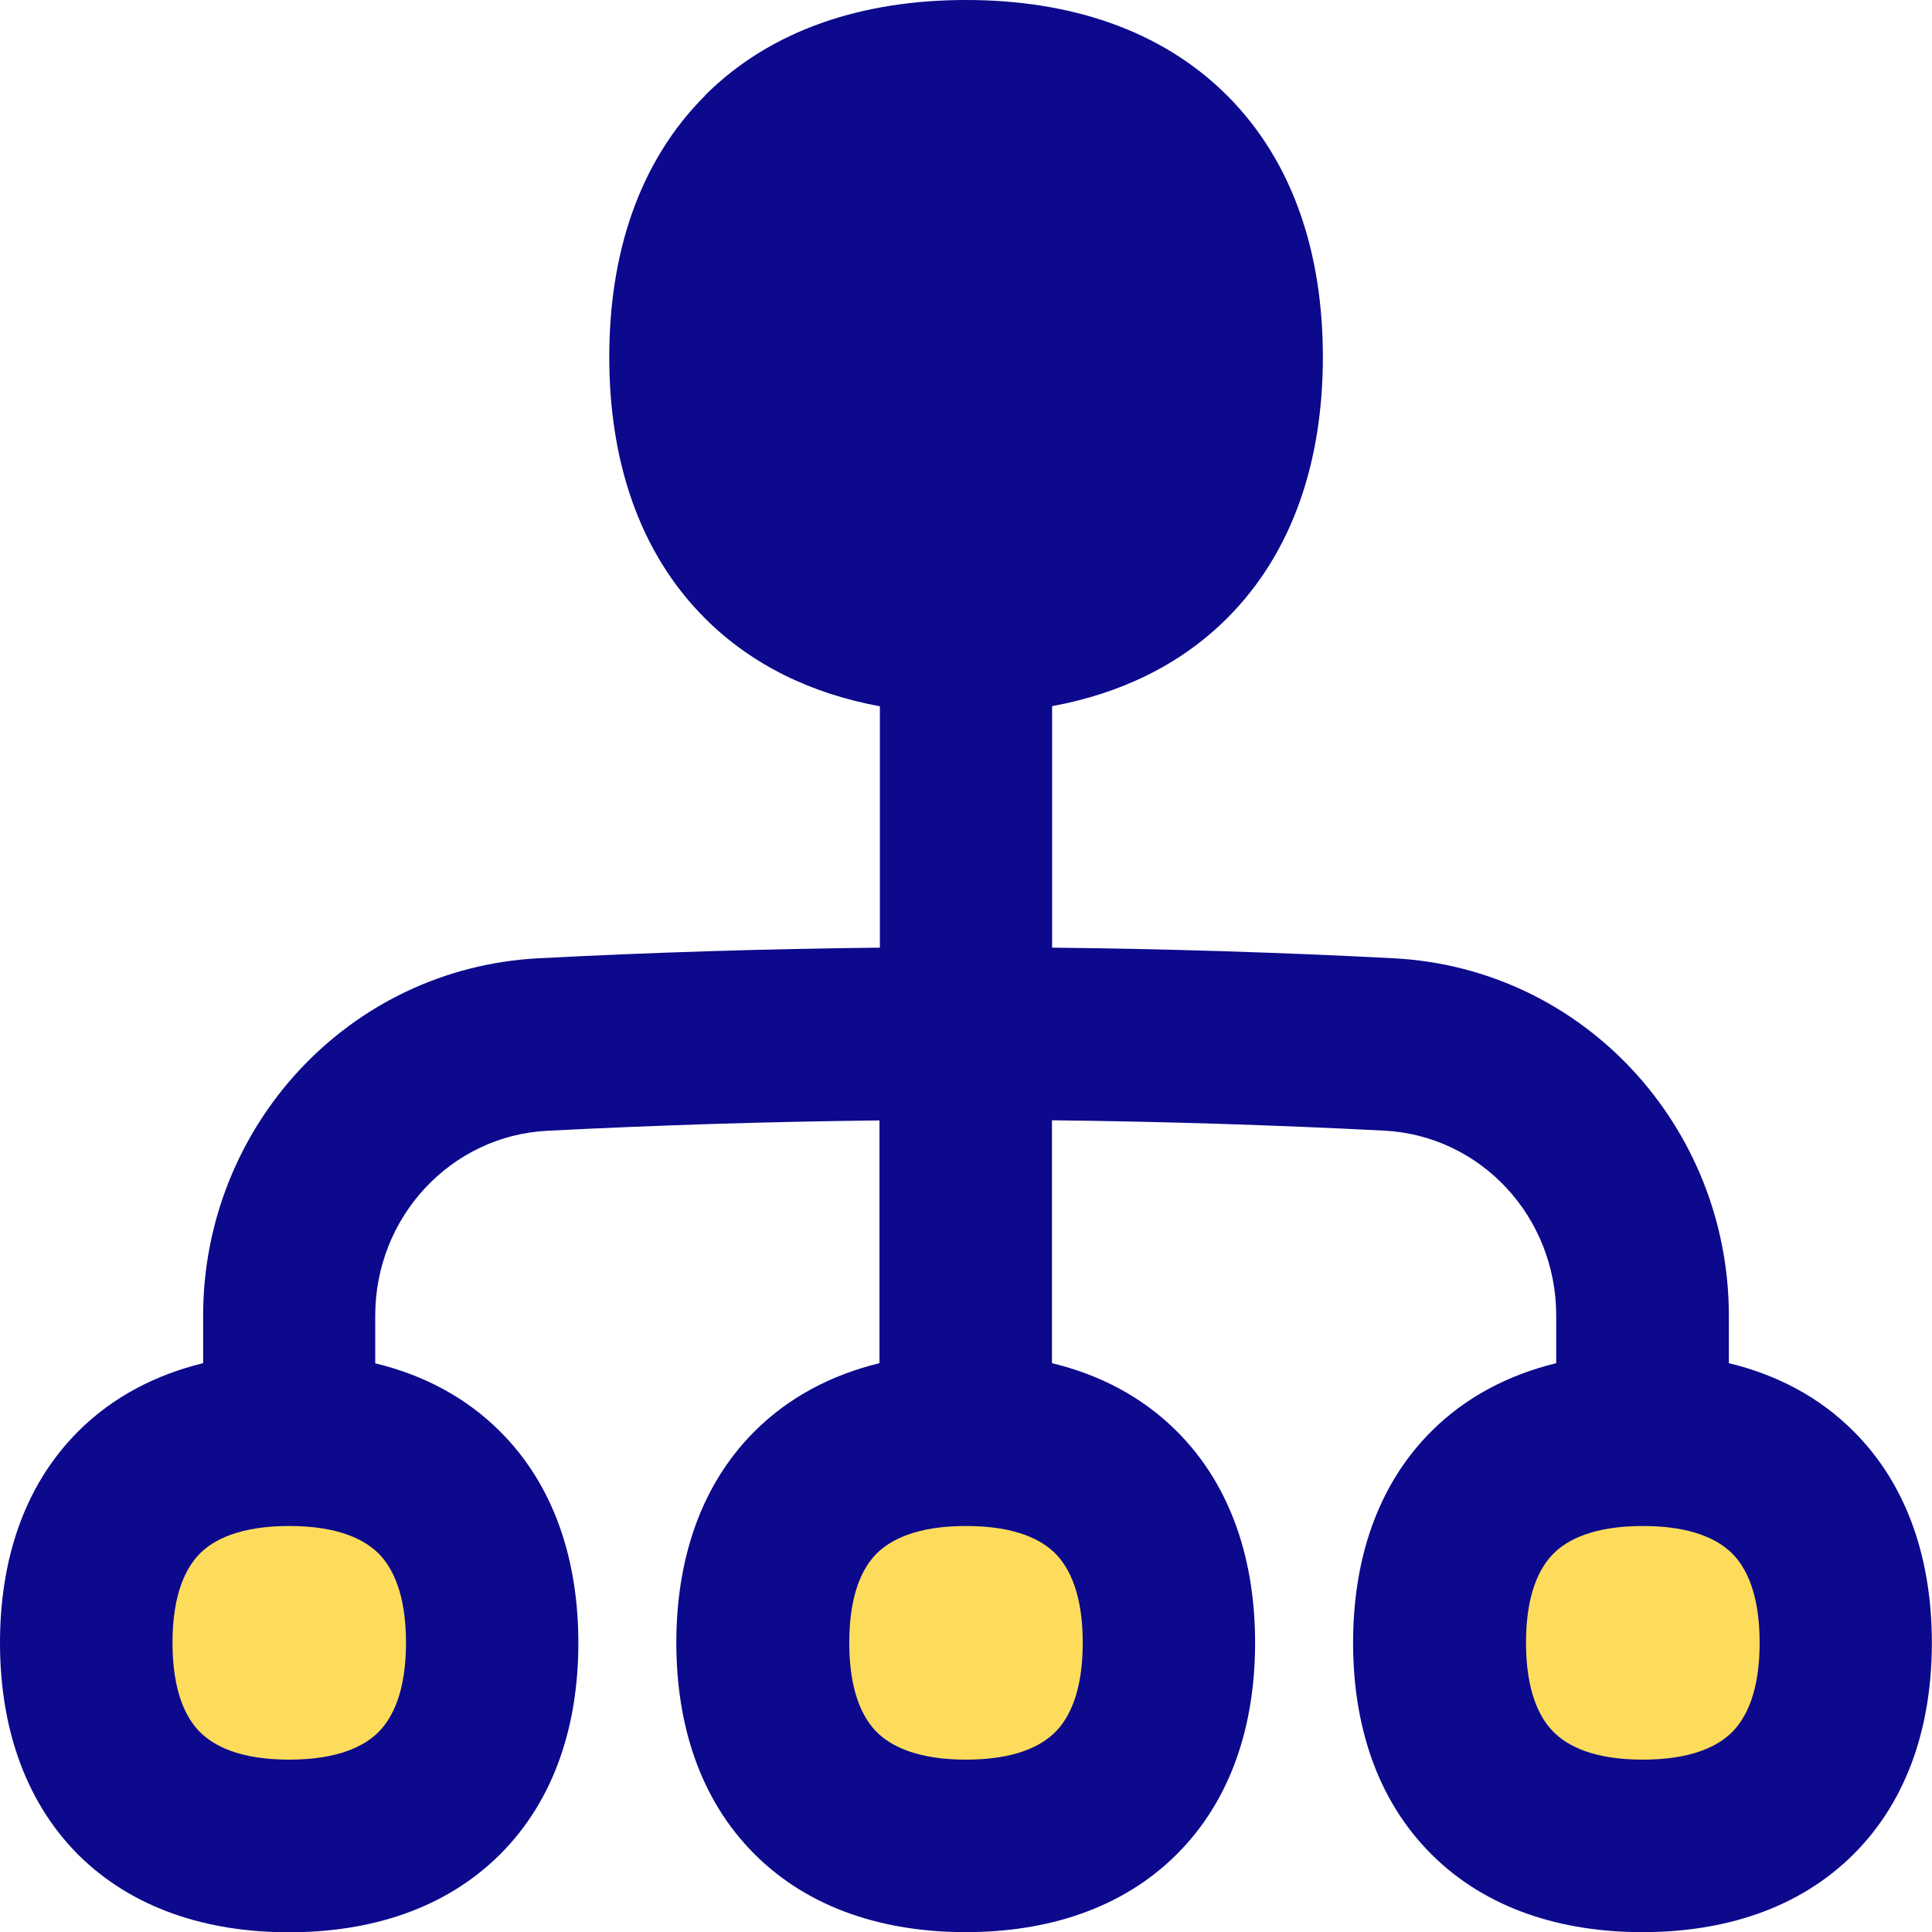 <svg xmlns="http://www.w3.org/2000/svg" fill="none" viewBox="0 0 14 14" id="Hierarchy-2--Streamline-Flex">
  <desc>
    Hierarchy 2 Streamline Icon: https://streamlinehq.com
  </desc>
  <g id="hierarchy-2--node-organization-links-structure-link-nodes-network-hierarchy">
    <path id="Vector" fill="#fddc5c" d="M2.096 13.375c0.942 0 1.471 -0.53 1.471 -1.471 0 -0.942 -0.53 -1.471 -1.471 -1.471 -0.942 0 -1.471 0.53 -1.471 1.471 0 0.942 0.53 1.471 1.471 1.471Z" stroke-width="1"></path>
    <path id="Vector_2" fill="#fddc5c" d="M7 13.375c0.942 0 1.471 -0.53 1.471 -1.471 0 -0.942 -0.53 -1.471 -1.471 -1.471s-1.471 0.53 -1.471 1.471c0 0.942 0.53 1.471 1.471 1.471Z" stroke-width="1"></path>
    <path id="Vector_3" fill="#fddc5c" d="M11.904 13.375c0.942 0 1.471 -0.53 1.471 -1.471 0 -0.942 -0.53 -1.471 -1.471 -1.471 -0.942 0 -1.471 0.53 -1.471 1.471 0 0.942 0.53 1.471 1.471 1.471Z" stroke-width="1"></path>
    <path id="Union" fill="#0c098c" fill-rule="evenodd" d="M5.107 0.693C5.589 0.211 6.257 0 7 0c0.743 0 1.411 0.211 1.893 0.693 0.482 0.482 0.693 1.151 0.693 1.893 0 0.743 -0.211 1.411 -0.693 1.893 -0.342 0.342 -0.779 0.548 -1.269 0.638v1.75c0.824 0.009 1.647 0.034 2.473 0.077 1.384 0.071 2.431 1.228 2.431 2.59v0.344c0.343 0.083 0.653 0.242 0.905 0.495 0.399 0.399 0.566 0.945 0.566 1.531s-0.167 1.132 -0.566 1.531c-0.399 0.399 -0.945 0.566 -1.531 0.566s-1.132 -0.167 -1.531 -0.566c-0.399 -0.399 -0.566 -0.945 -0.566 -1.531s0.167 -1.132 0.566 -1.531c0.252 -0.252 0.563 -0.411 0.906 -0.495v-0.344c0 -0.721 -0.55 -1.305 -1.246 -1.341 -0.804 -0.041 -1.606 -0.066 -2.408 -0.075v1.76c0.343 0.083 0.653 0.242 0.906 0.495 0.399 0.399 0.566 0.945 0.566 1.531s-0.167 1.132 -0.566 1.531c-0.399 0.399 -0.945 0.566 -1.531 0.566 -0.586 0 -1.132 -0.167 -1.531 -0.566 -0.399 -0.399 -0.566 -0.945 -0.566 -1.531s0.167 -1.132 0.566 -1.531c0.252 -0.252 0.563 -0.411 0.906 -0.495V8.119c-0.802 0.009 -1.604 0.034 -2.408 0.075 -0.695 0.036 -1.246 0.621 -1.246 1.341v0.344c0.343 0.083 0.653 0.242 0.906 0.495 0.399 0.399 0.566 0.945 0.566 1.531s-0.167 1.132 -0.566 1.531c-0.399 0.399 -0.945 0.566 -1.531 0.566 -0.586 0 -1.132 -0.167 -1.531 -0.566C0.167 13.036 0 12.49 0 11.904s0.167 -1.132 0.566 -1.531c0.252 -0.252 0.563 -0.411 0.906 -0.495v-0.344c0 -1.362 1.047 -2.518 2.431 -2.59 0.825 -0.043 1.649 -0.068 2.473 -0.077V5.118c-0.49 -0.09 -0.926 -0.296 -1.268 -0.638 -0.482 -0.482 -0.693 -1.151 -0.693 -1.893 0 -0.743 0.211 -1.411 0.693 -1.893ZM7 11.058l-0.006 0c-0.352 0.001 -0.54 0.099 -0.641 0.199 -0.101 0.101 -0.199 0.291 -0.199 0.647 0 0.356 0.098 0.545 0.199 0.647 0.101 0.101 0.291 0.2 0.647 0.2 0.356 0 0.545 -0.098 0.647 -0.2 0.101 -0.101 0.199 -0.291 0.199 -0.647 0 -0.356 -0.098 -0.545 -0.199 -0.647 -0.101 -0.101 -0.289 -0.198 -0.641 -0.199l-0.006 0Zm-5.75 0.846c0 -0.356 0.098 -0.545 0.199 -0.647 0.101 -0.101 0.291 -0.199 0.647 -0.199 0.356 0 0.545 0.098 0.647 0.199 0.101 0.101 0.199 0.291 0.199 0.647 0 0.356 -0.098 0.545 -0.199 0.647 -0.101 0.101 -0.291 0.2 -0.647 0.2 -0.356 0 -0.545 -0.098 -0.647 -0.2 -0.101 -0.101 -0.199 -0.291 -0.199 -0.647Zm9.808 0c0 -0.356 0.098 -0.545 0.2 -0.647 0.101 -0.101 0.291 -0.199 0.647 -0.199 0.356 0 0.545 0.098 0.647 0.199 0.101 0.101 0.199 0.291 0.199 0.647 0 0.356 -0.098 0.545 -0.199 0.647 -0.101 0.101 -0.291 0.2 -0.647 0.2 -0.356 0 -0.545 -0.098 -0.647 -0.2 -0.101 -0.101 -0.2 -0.291 -0.2 -0.647Z" clip-rule="evenodd" stroke-width="1"></path>
  </g>
</svg>